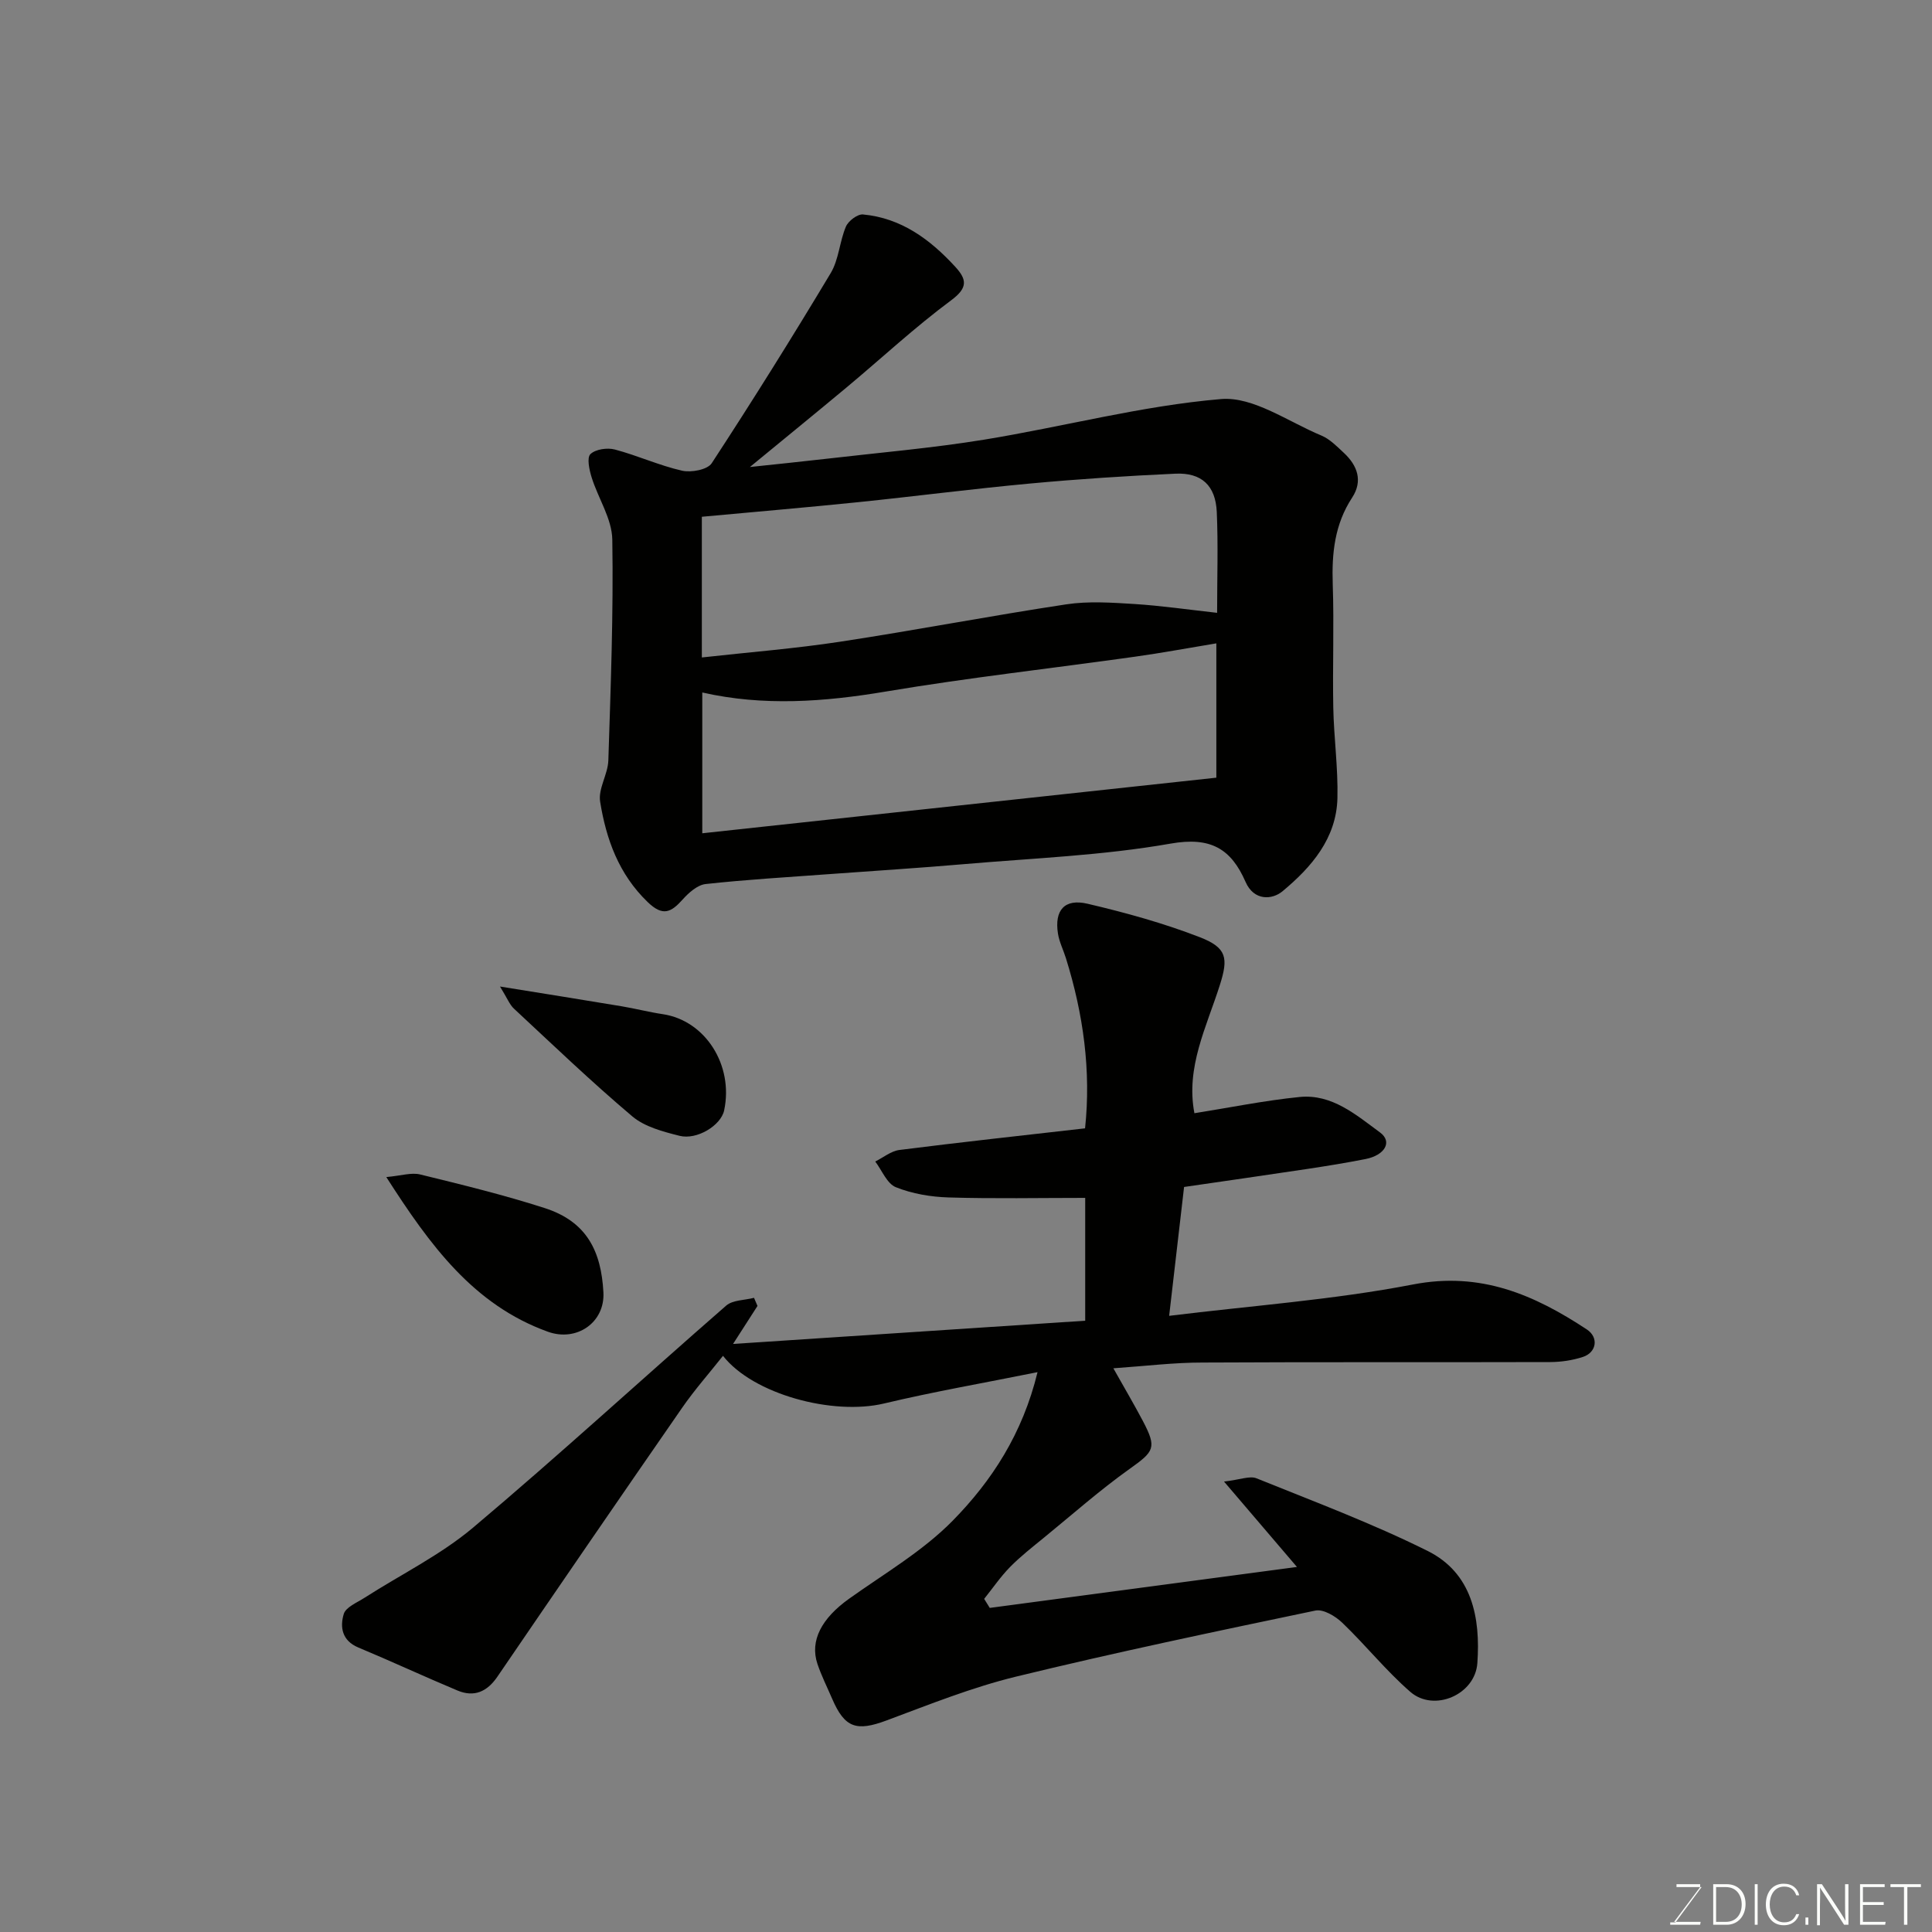 <svg enable-background="new 0 0 400 400" viewBox="0 0 400 400" xmlns="http://www.w3.org/2000/svg"><rect x="0" y="0" width="400" height="400" fill="#808080" stroke="none"/><path d="m230.51 283.29c2.21 3.94 4.26 7.4 6.13 10.95 2.92 5.56 2.31 6.26-2.78 9.89-6.13 4.37-11.8 9.39-17.64 14.16-2.42 1.98-4.9 3.91-7.09 6.13-1.98 2.02-3.59 4.39-5.37 6.61.38.62.77 1.25 1.16 1.87 20.89-2.79 41.79-5.57 63.6-8.48-5.16-6.05-9.57-11.21-15.1-17.68 3.35-.38 5.33-1.24 6.73-.67 11.89 4.8 23.94 9.32 35.4 15.02 9.24 4.59 10.99 13.82 10.32 23.25-.46 6.54-8.98 10.2-13.88 5.94-5.04-4.38-9.26-9.69-14.1-14.32-1.41-1.36-3.92-2.85-5.55-2.51-20.71 4.33-41.43 8.67-61.99 13.68-9.12 2.22-17.94 5.77-26.77 9.06-6.25 2.33-8.68 1.59-11.3-4.5-1.03-2.39-2.21-4.74-3.04-7.2-1.61-4.81.87-9.43 6.54-13.48 7.31-5.22 15.28-9.86 21.49-16.19 8.05-8.21 14.44-17.96 17.54-30.73-11.09 2.24-21.51 4.04-31.79 6.49-10.6 2.52-27.11-1.91-33.33-9.87-2.88 3.64-5.9 7.05-8.47 10.77-12.82 18.5-25.55 37.07-38.24 55.66-2.13 3.12-4.81 4.31-8.27 2.86-6.88-2.88-13.66-6.04-20.54-8.91-3.39-1.42-3.81-4.25-3-6.93.43-1.42 2.73-2.35 4.29-3.35 7.51-4.82 15.7-8.83 22.47-14.52 17.77-14.97 34.9-30.71 52.42-45.98 1.36-1.18 3.82-1.1 5.76-1.61.24.56.48 1.12.72 1.68-1.51 2.36-3.03 4.71-5.06 7.87 24.81-1.64 48.73-3.21 72.91-4.81 0-9.08 0-17.49 0-25.43-9.52 0-18.89.19-28.26-.09-3.69-.11-7.54-.76-10.94-2.12-1.84-.73-2.87-3.48-4.27-5.32 1.66-.82 3.26-2.17 5-2.39 12.68-1.61 25.4-2.99 38.44-4.48 1.27-11.93-.36-23.68-3.96-35.22-.53-1.71-1.38-3.36-1.65-5.1-.76-4.82 1.34-7.3 6.12-6.18 7.86 1.84 15.72 4.01 23.23 6.92 5.65 2.19 5.94 4.33 4.17 9.9-2.75 8.67-7.1 17.05-5.27 26.55 7.27-1.15 14.49-2.63 21.78-3.36 6.7-.67 11.7 3.71 16.66 7.35 2.59 1.9 1.03 4.7-3.02 5.5-4 .79-8.03 1.44-12.06 2.05-8.4 1.27-16.81 2.46-25.5 3.73-.97 8.32-1.96 16.91-3.09 26.68 16.99-2.1 33.95-3.3 50.52-6.5 13.98-2.7 25.07 2.14 35.96 9.32 2.5 1.65 2.02 4.76-.82 5.69-2.14.7-4.48 1.05-6.73 1.06-24 .07-47.99-.03-71.99.1-5.89-.01-11.78.72-18.49 1.19z" fill="#010100"/><path d="m155.26 96.69c5.42-.58 10.61-1.1 15.79-1.7 10.9-1.27 21.86-2.2 32.68-3.96 16.39-2.67 32.6-7.02 49.08-8.41 6.67-.56 13.89 4.7 20.76 7.55 1.75.73 3.22 2.25 4.65 3.58 2.82 2.62 3.99 5.81 1.73 9.27-3.63 5.53-4.24 11.54-4.02 17.95.29 8.49-.05 16.99.11 25.48.12 6.27 1.01 12.54.86 18.79-.2 8.35-5.4 14.32-11.36 19.28-2.14 1.79-5.92 2.05-7.66-1.93-3.01-6.89-7.24-9.39-15.52-7.93-14.03 2.47-28.4 3.01-42.63 4.24-9.35.81-18.73 1.39-28.09 2.08-8.52.63-17.05 1.12-25.54 2.05-1.71.19-3.52 1.81-4.78 3.22-2.39 2.66-4.09 3.54-7.22.52-6-5.78-8.6-13.03-9.85-20.8-.43-2.67 1.6-5.65 1.7-8.51.49-15.25 1.07-30.51.82-45.75-.07-4.31-2.93-8.54-4.28-12.88-.49-1.56-1.02-4.07-.25-4.81 1.06-1.02 3.5-1.37 5.07-.95 4.69 1.24 9.18 3.31 13.9 4.38 1.9.43 5.26-.2 6.14-1.54 8.47-12.96 16.68-26.09 24.64-39.37 1.69-2.82 1.83-6.53 3.15-9.63.5-1.17 2.4-2.61 3.53-2.51 7.93.74 13.91 5.17 19.12 10.85 2.4 2.62 2.62 4.34-.86 6.92-7.51 5.57-14.39 11.98-21.58 17.98-6.55 5.46-13.14 10.82-20.09 16.54zm96.73 30.19c0-7.27.23-14.09-.07-20.88-.25-5.49-3.16-8.18-8.57-7.93-10.04.46-20.08 1.11-30.09 2.04-11.92 1.1-23.79 2.65-35.69 3.87-10.74 1.1-21.49 2.01-32.26 3.01v29.13c9.78-1.09 19.26-1.83 28.63-3.26 15.64-2.38 31.2-5.38 46.84-7.74 4.58-.69 9.37-.36 14.04-.07 5.54.35 11.05 1.15 17.17 1.83zm-.16 6.32c-5.99.99-11.43 2.01-16.91 2.77-17.16 2.41-34.4 4.33-51.48 7.2-12.78 2.15-25.4 3.08-38.04.2v29.15c35.77-3.87 71.08-7.69 106.43-11.51 0-9.64 0-18.59 0-27.81z" fill="#010100"/><path d="m79.98 243.7c3.08-.28 5.19-.99 7.01-.54 8.65 2.12 17.32 4.23 25.79 6.96 8.76 2.82 11.69 8.98 12.15 17.44.34 6.24-5.52 10.31-11.5 8.16-15.39-5.56-24.36-17.84-33.45-32.02z" fill="#010100"/><path d="m103.52 204.25c9.38 1.52 17.26 2.76 25.13 4.08 2.88.48 5.72 1.22 8.61 1.65 8.78 1.33 14.65 10.56 12.67 19.9-.66 3.14-5.65 6.18-9.23 5.28-3.41-.86-7.2-1.85-9.78-4.02-8.43-7.12-16.41-14.77-24.5-22.3-.91-.83-1.37-2.12-2.9-4.59z" fill="#010100"/><g fill="#fbfcfa"><path d="m346.9 398 5.4-7.3h-5.2v-.6h4.9v.6l-5.4 7.2h5.5l-.1.6h-6.2v-.5z"/><path d="m354.7 390.1h2.8c2.3 0 3.9 1.6 3.9 4.1s-1.6 4.3-3.9 4.3h-2.8zm.6 7.8h2c2.2 0 3.3-1.6 3.3-3.6 0-1.8-1-3.6-3.3-3.6h-2z"/><path d="m363.9 390.1v8.4h-.6v-8.4z"/><path d="m372.5 396.3c-.4 1.3-1.4 2.3-3.2 2.3-2.4 0-3.7-1.9-3.7-4.3 0-2.3 1.2-4.3 3.7-4.3 1.8 0 2.9 1 3.2 2.4h-.6c-.4-1.1-1.1-1.8-2.5-1.8-2.1 0-3 1.9-3 3.7s.9 3.7 3 3.7c1.4 0 2.1-.7 2.5-1.7z"/><path d="m373.8 398.5v-1.5h.6v1.5z"/><path d="m376.2 398.5v-8.4h1c1.3 2 4.4 6.6 4.9 7.6-.1-1.2-.1-2.4-.1-3.8v-3.8h.7v8.4h-.9c-1.2-1.9-4.4-6.8-5-7.7.1 1.1 0 2.3 0 3.9v3.9h-.6z"/><path d="m390 394.4h-4.3v3.5h4.7l-.1.6h-5.2v-8.4h5.1v.6h-4.5v3.1h4.3z"/><path d="m394.2 390.7h-2.8v-.6h6.3v.6h-2.8v7.8h-.7z"/></g></svg>